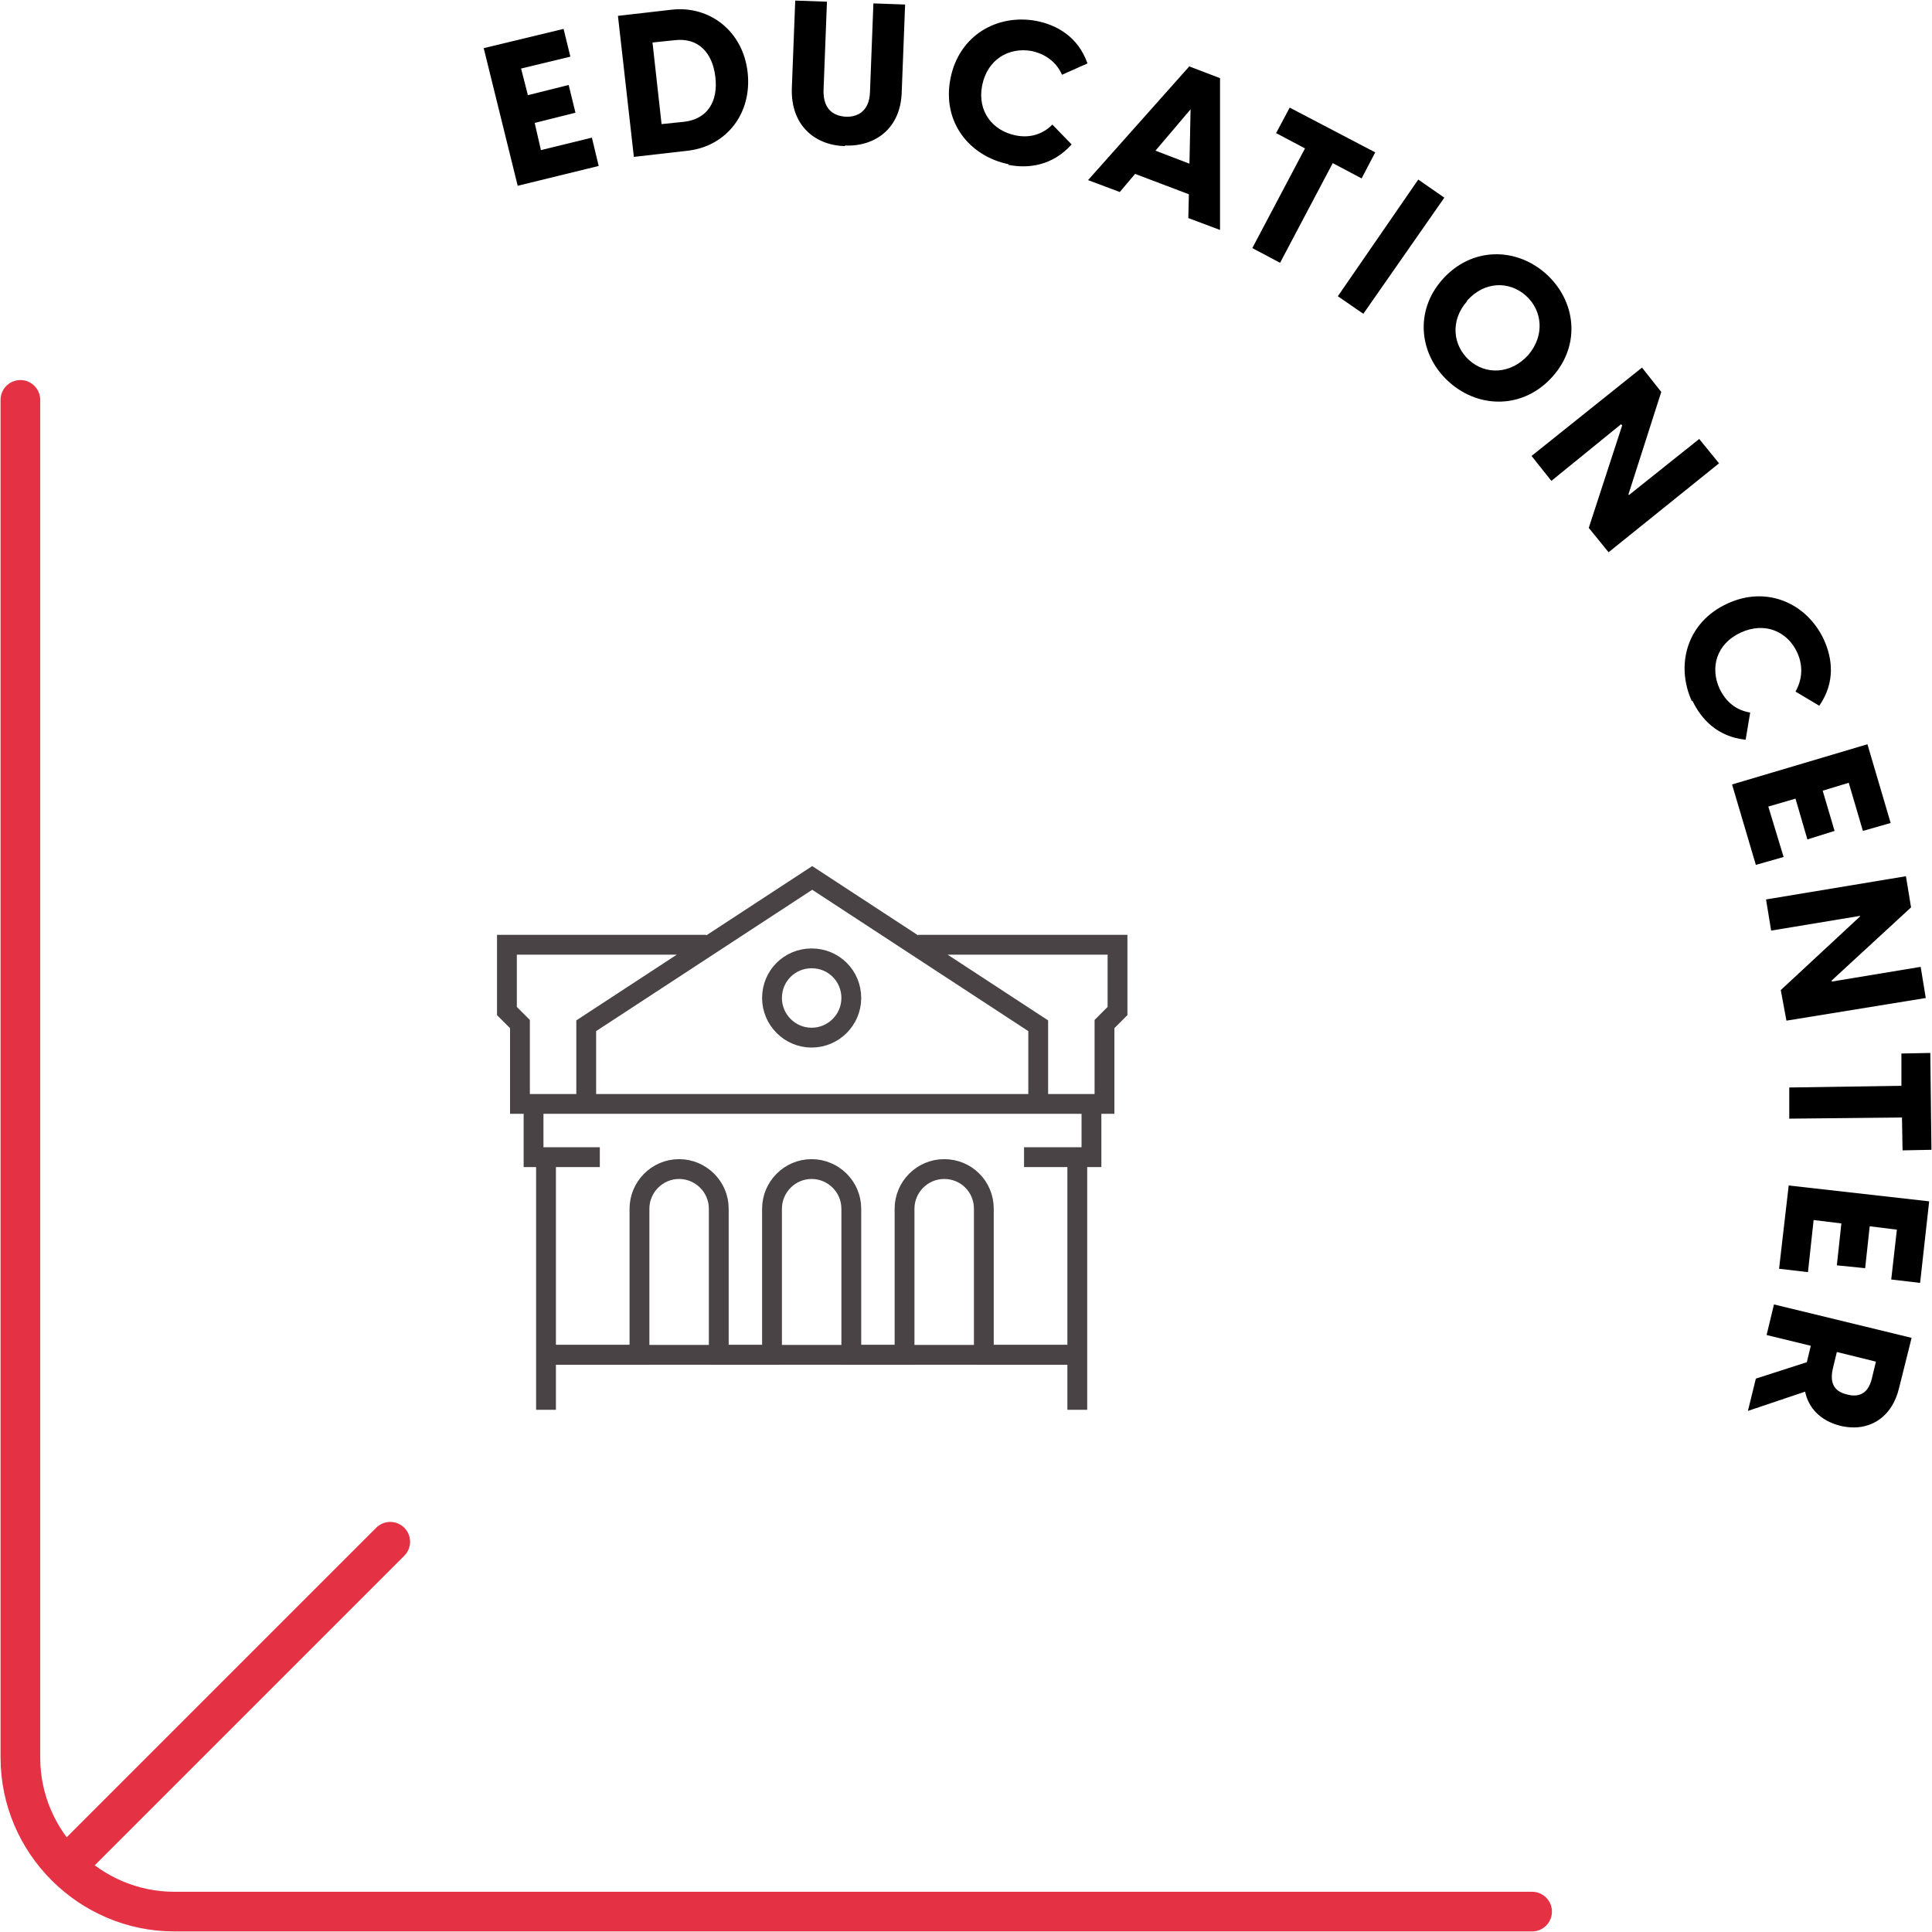 <?xml version="1.0" encoding="UTF-8"?>
<!DOCTYPE svg PUBLIC "-//W3C//DTD SVG 1.1//EN" "http://www.w3.org/Graphics/SVG/1.1/DTD/svg11.dtd">
<!-- Creator: CorelDRAW -->
<svg xmlns="http://www.w3.org/2000/svg" xml:space="preserve" width="1.345in" height="1.345in" version="1.1" style="shape-rendering:geometricPrecision; text-rendering:geometricPrecision; image-rendering:optimizeQuality; fill-rule:evenodd; clip-rule:evenodd"
viewBox="0 0 34.09 34.11"
 xmlns:xlink="http://www.w3.org/1999/xlink"
 xmlns:xodm="http://www.corel.com/coreldraw/odm/2003">
 <defs>
  <style type="text/css">
   <![CDATA[
    .str1 {stroke:#494345;stroke-width:0.35;stroke-miterlimit:10}
    .str2 {stroke:#494345;stroke-width:0.35;stroke-miterlimit:22.926}
    .str0 {stroke:#E53144;stroke-width:0.7;stroke-linecap:round;stroke-linejoin:round;stroke-miterlimit:22.926}
    .fil0 {fill:none;fill-rule:nonzero}
    .fil1 {fill:black;fill-rule:nonzero}
   ]]>
  </style>
 </defs>
 <g id="Layer_x0020_1">
  <path class="fil0 str0" d="M27.04 33.75l-23.97 0c-1.49,0 -2.72,-1.22 -2.72,-2.72l0 -23.97m0.83 25.86l5.7 -5.7"/>
  <polygon class="fil1" points="9.13,3.28 10.56,2.93 10.44,2.43 9.54,2.65 9.43,2.17 10.15,1.99 10.03,1.5 9.31,1.68 9.19,1.21 10.06,1 9.94,0.51 8.53,0.85 "/>
  <path class="fil1" d="M11.18 2.77l0.96 -0.11c0.67,-0.08 1.13,-0.65 1.05,-1.38 -0.08,-0.73 -0.67,-1.18 -1.33,-1.11l-0.96 0.11 0.28 2.48zm0.49 -0.58l-0.16 -1.44 0.39 -0.04c0.42,-0.05 0.67,0.22 0.72,0.65 0.05,0.42 -0.13,0.74 -0.55,0.79l-0.39 0.04z"/>
  <path class="fil1" d="M14.91 2.57c0.53,0.02 0.98,-0.3 1,-0.94l0.06 -1.55 -0.56 -0.02 -0.06 1.56c-0.01,0.37 -0.25,0.45 -0.43,0.44 -0.18,-0.01 -0.4,-0.1 -0.39,-0.47l0.06 -1.56 -0.56 -0.02 -0.06 1.55c-0.02,0.64 0.39,1 0.93,1.02z"/>
  <path class="fil1" d="M17.79 2.91c0.35,0.07 0.78,0.02 1.12,-0.36l-0.34 -0.35c-0.18,0.18 -0.41,0.24 -0.65,0.19 -0.4,-0.08 -0.68,-0.42 -0.59,-0.88 0.09,-0.46 0.47,-0.68 0.87,-0.61 0.24,0.05 0.44,0.19 0.54,0.42l0.45 -0.2c-0.17,-0.48 -0.55,-0.68 -0.9,-0.75 -0.69,-0.13 -1.37,0.25 -1.52,1.02 -0.15,0.77 0.34,1.37 1.03,1.51z"/>
  <path class="fil1" d="M20.98 1.18l-1.78 2 0.56 0.21 0.27 -0.32 0.95 0.36 -0.01 0.42 0.56 0.21 -0 -2.68 -0.55 -0.21zm-0.59 1.48l0.62 -0.73 -0.02 0.96 -0.6 -0.23z"/>
  <polygon class="fil1" points="22.1,4.38 22.59,4.64 23.52,2.88 24.03,3.15 24.27,2.69 22.76,1.9 22.52,2.35 23.03,2.62 "/>
  <polygon class="fil1" points="23.61,5.23 24.06,5.54 25.49,3.49 25.03,3.17 "/>
  <path class="fil1" d="M25.58 6.75c0.53,0.47 1.31,0.47 1.82,-0.1 0.51,-0.57 0.41,-1.35 -0.12,-1.82 -0.53,-0.47 -1.31,-0.47 -1.82,0.1 -0.51,0.57 -0.41,1.35 0.12,1.82zm0.31 -1.44c0.31,-0.35 0.75,-0.35 1.04,-0.09 0.29,0.26 0.34,0.7 0.04,1.05 -0.31,0.34 -0.75,0.35 -1.04,0.09 -0.29,-0.26 -0.34,-0.7 -0.04,-1.04z"/>
  <polygon class="fil1" points="27.03,8.05 27.38,8.49 28.61,7.49 28.63,7.51 28.04,9.32 28.39,9.75 30.34,8.18 29.99,7.75 28.75,8.74 28.74,8.73 29.32,6.92 28.98,6.49 "/>
  <path class="fil1" d="M29.87 12.37c0.15,0.32 0.44,0.64 0.94,0.69l0.08 -0.48c-0.25,-0.04 -0.43,-0.19 -0.54,-0.42 -0.17,-0.37 -0.06,-0.79 0.37,-0.99 0.43,-0.2 0.83,-0.02 1,0.35 0.1,0.22 0.1,0.46 -0.03,0.69l0.42 0.25c0.29,-0.42 0.23,-0.84 0.08,-1.17 -0.3,-0.64 -1.01,-0.96 -1.71,-0.63 -0.71,0.33 -0.91,1.08 -0.62,1.72z"/>
  <polygon class="fil1" points="30.57,13.85 30.99,15.27 31.48,15.13 31.21,14.24 31.69,14.1 31.9,14.82 32.38,14.67 32.17,13.96 32.63,13.82 32.88,14.67 33.37,14.53 32.96,13.14 "/>
  <polygon class="fil1" points="31.17,15.88 31.26,16.43 32.83,16.17 32.83,16.18 31.43,17.48 31.53,18.02 33.99,17.62 33.9,17.07 32.33,17.33 32.33,17.31 33.73,16.02 33.64,15.47 "/>
  <polygon class="fil1" points="31.58,19.2 31.58,19.75 33.57,19.73 33.58,20.31 34.09,20.3 34.07,18.59 33.56,18.6 33.56,19.17 "/>
  <polygon class="fil1" points="31.57,20.93 31.4,22.4 31.91,22.46 32.01,21.54 32.5,21.6 32.42,22.34 32.92,22.39 33,21.65 33.48,21.71 33.38,22.59 33.89,22.65 34.05,21.21 "/>
  <path class="fil1" d="M30.99 24.34l-0.14 0.57 1.01 -0.34c0.06,0.29 0.27,0.51 0.61,0.6 0.52,0.13 0.93,-0.15 1.05,-0.67l0.22 -0.88 -2.43 -0.59 -0.13 0.54 0.78 0.19 -0.07 0.29 -0.9 0.29zm1.43 -0.47l0.69 0.17 -0.07 0.29c-0.05,0.22 -0.18,0.36 -0.44,0.29 -0.26,-0.06 -0.3,-0.24 -0.25,-0.46l0.07 -0.29z"/>
  <path class="fil0 str1" d="M19 23.92l-1.64 0 0 -2.58c0,-0.39 -0.31,-0.7 -0.7,-0.7 -0.39,0 -0.7,0.32 -0.7,0.7l0 2.58 -0.94 0 0 -2.58c0,-0.39 -0.32,-0.7 -0.7,-0.7 -0.39,0 -0.7,0.32 -0.7,0.7l0 2.58 -0.94 0 0 -2.58c0,-0.39 -0.32,-0.7 -0.7,-0.7 -0.39,0 -0.7,0.32 -0.7,0.7l0 2.58 -1.64 0m0.94 -3.49l-1.17 0 0 -0.94 9.85 0 0 0.94 -1.17 0m-5.63 -3.75l-3.52 0 0 1.17 0.23 0.23 0 1.41 1.17 0 0 -1.38 3.99 -2.61 3.99 2.61 0 1.38 1.17 0 0 -1.41 0.23 -0.23 0 -1.17 -3.52 0m-6.57 8.21l0 -4.46 0.94 0m8.44 4.46l0 -4.46 -0.94 0m-3.05 -2.81c0,0.39 -0.32,0.7 -0.7,0.7 -0.39,0 -0.7,-0.32 -0.7,-0.7 0,-0.39 0.31,-0.7 0.7,-0.7 0.39,0 0.7,0.31 0.7,0.7z"/>
  <line class="fil0 str2" x1="9.61" y1="23.92" x2="19" y2= "23.92" />
 </g>
</svg>
